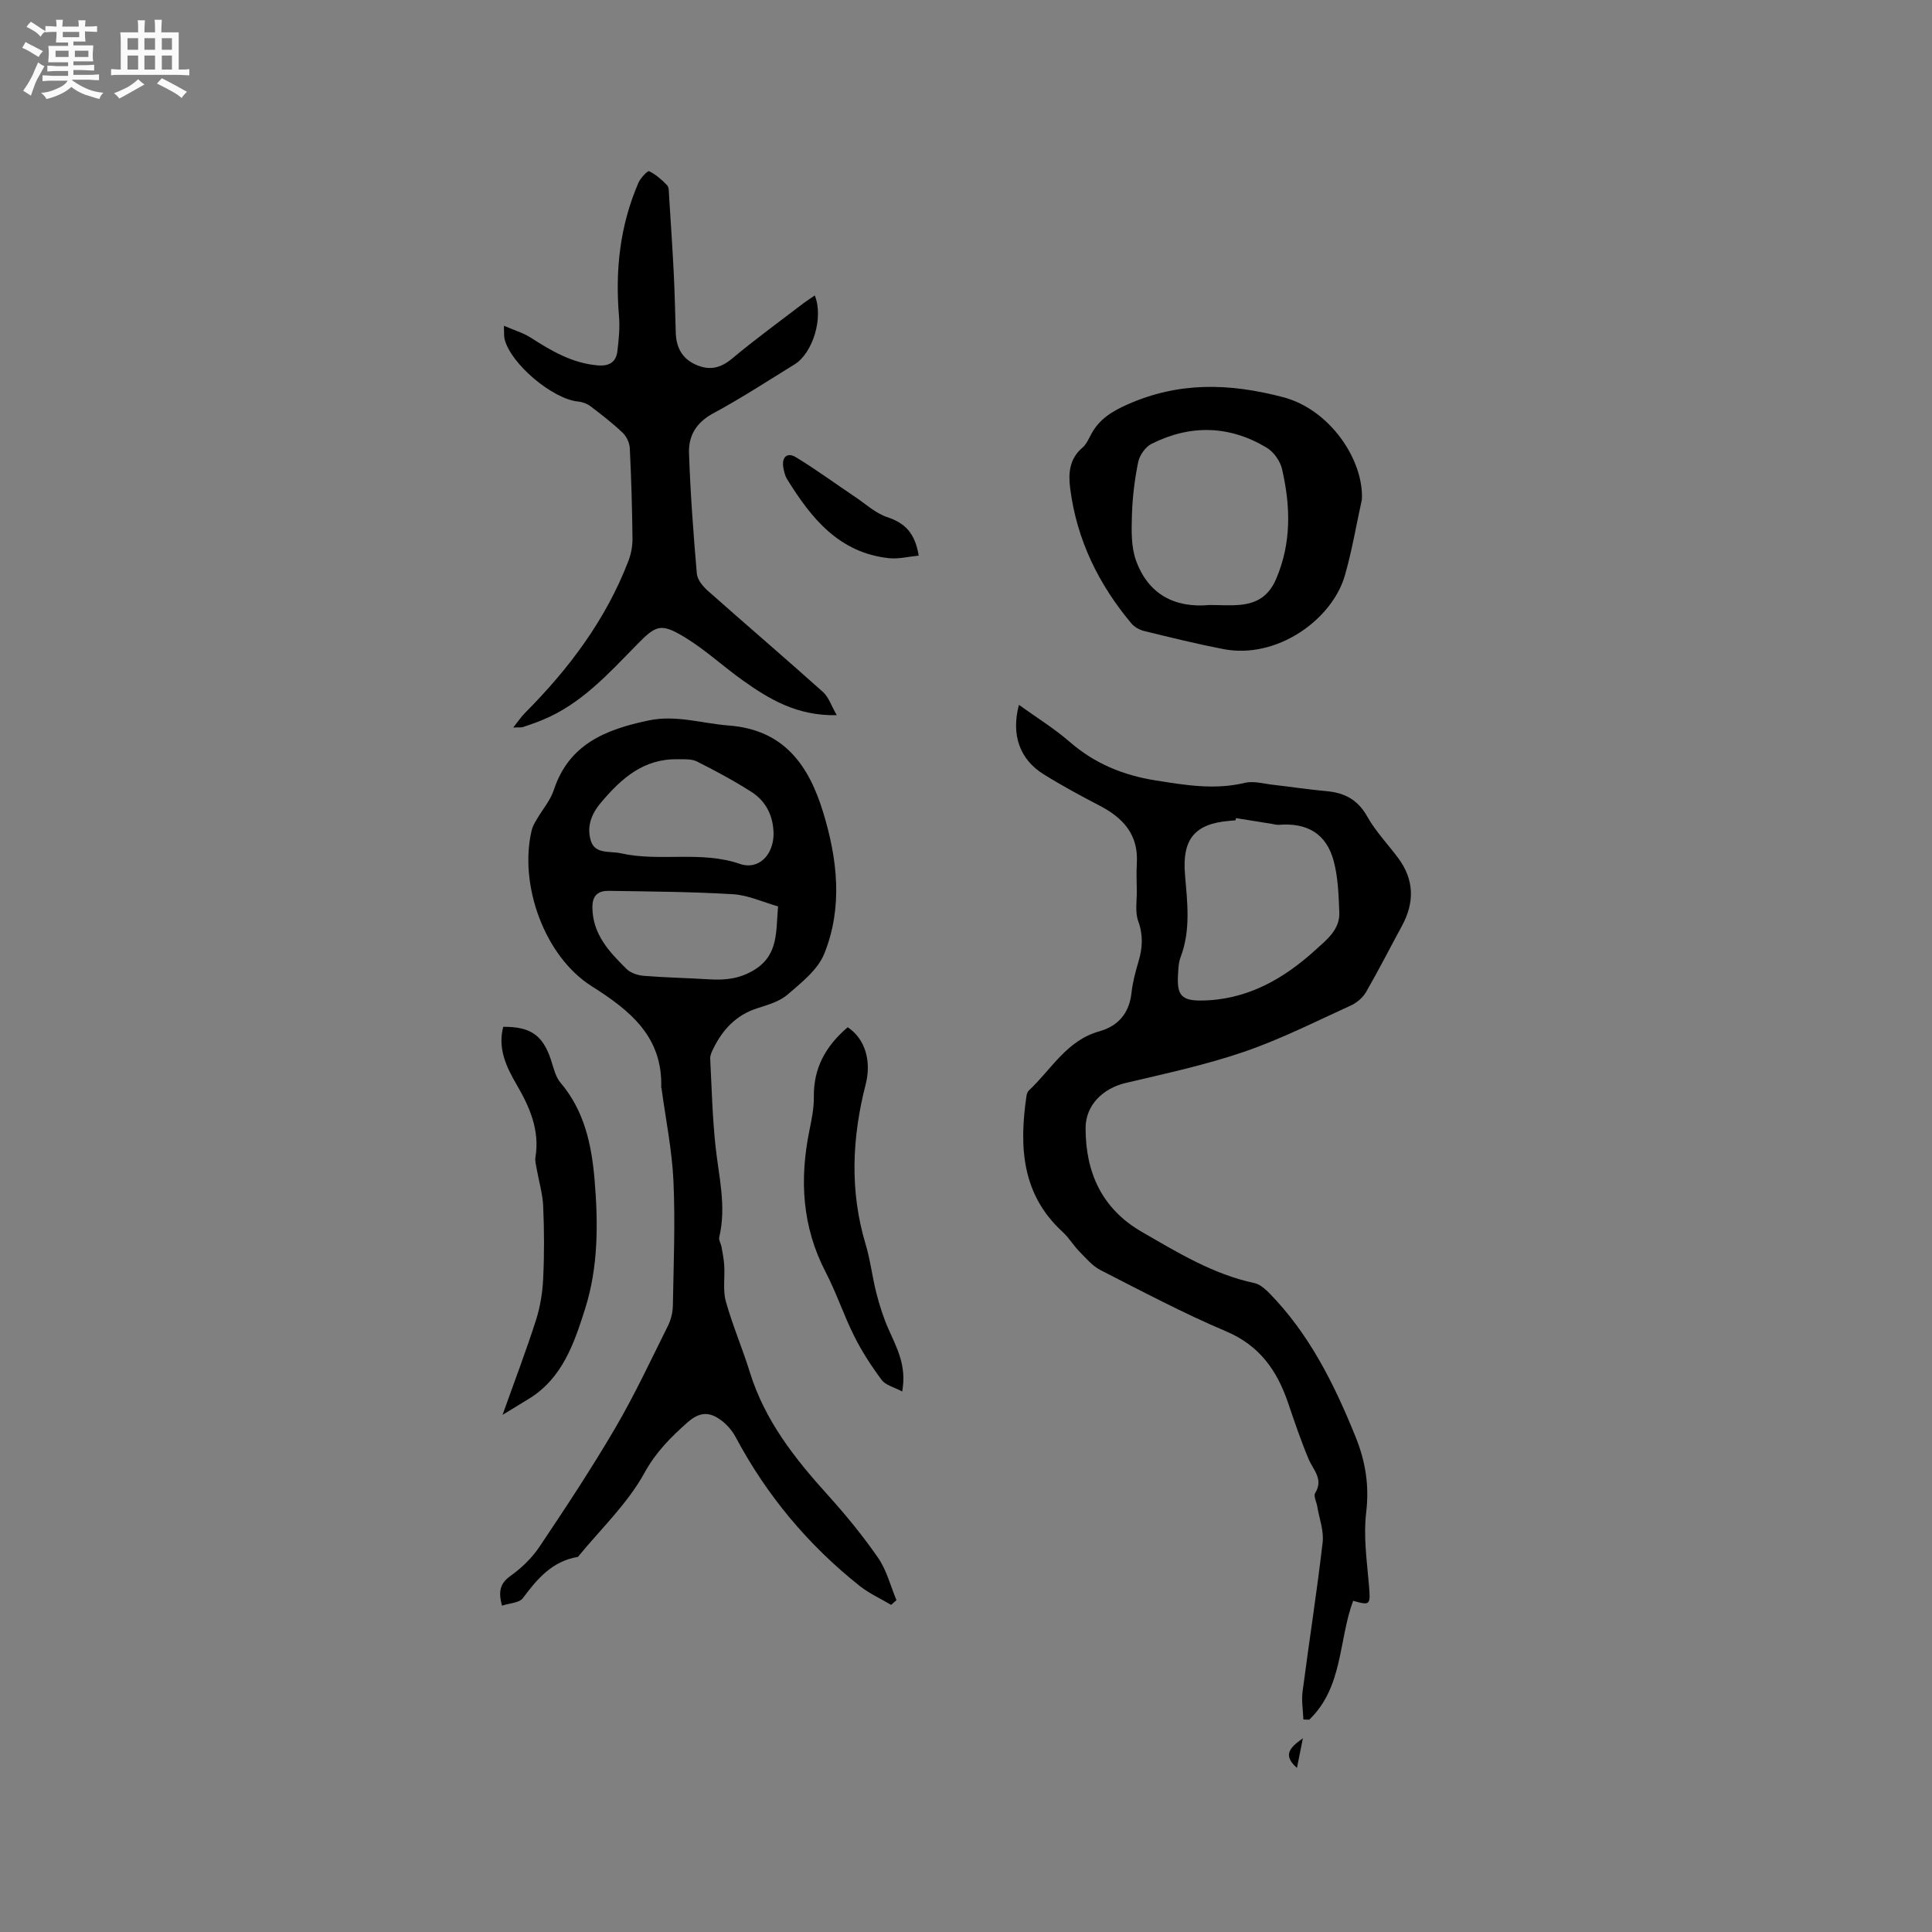 <svg enable-background="new 0 0 400 400" viewBox="0 0 400 400" xmlns="http://www.w3.org/2000/svg"><rect x="0" y="0" width="400" height="400" fill="#808080" stroke="none"/><path d="m6.8 9.5c.6.3 1.3.7 2.1 1.1-.4.4-.7.8-.9 1.2-.7-.4-1.3-.8-1.8-1.1s-1.1-.6-1.6-.8c.2-.4.5-.8.7-1.2.4.2.8.5 1.5.8zm.9 6.9c-.3.6-.5 1.1-.7 1.7s-.4 1.1-.6 1.7c-.6-.4-1.1-.7-1.6-1 .7-1 1.2-1.8 1.5-2.4.3-.5.6-1.1.8-1.7.3-.6.5-1.2.8-1.8.3.3.8.6 1.3.8-.7 1.3-1.2 2.2-1.5 2.7zm.1-11c.4.3 1 .7 1.7 1.1-.5.2-.8.6-1.1 1.1-.5-.6-1-1-1.4-1.2s-.9-.6-1.5-.8c.2-.4.5-.7.9-1.1.5.3.9.6 1.4.9zm10.5 13.1c1 .4 2 .6 3.1.7-.4.4-.7.8-.8 1.3-.9-.2-1.9-.6-3-.9-1-.4-2-.9-2.8-1.6-.5.4-1.1.9-1.9 1.3s-1.9.9-3.3 1.2c-.1-.3-.5-.8-1.1-1.3 1 0 2.1-.3 3.2-.8 1.2-.5 1.9-1 2.3-1.7h-3.2c-.4 0-1 0-2 .1v-1.2c1 0 1.7.1 2 .1h3.3v-1h-2.3c-.2 0-.9 0-2 .1v-1.2c1.2 0 1.9.1 2 .1h2.3v-.8h-4.1c0-.7.1-1.2.1-1.6 0-.5 0-1.1-.1-1.8h4.1v-.7h-2.5c0-.6.1-1.1.1-1.6v-.6h-.5c-.4 0-1 0-1.8.1v-1.3c1.2 0 1.9.1 2.1.1h.2c0-.3 0-.8-.1-1.4h1.4c0 .6-.1 1-.1 1.4h3.4c0-.4 0-.8-.1-1.3h1.5c0 .4-.1.9-.1 1.3.7 0 1.5 0 2.5-.1v1.2c-1 0-1.8-.1-2.5-.1v.6c0 .3 0 .8.1 1.5h-2.5v.8h4.1c0 .7-.1 1.3-.1 1.8s0 1 .1 1.5h-4.1v.8h1.4c.8 0 1.8 0 2.9-.1v1.2c-1 0-1.9-.1-2.8-.1h-1.5v1h3.2c.3 0 1 0 2.1-.1v1.2c-1.1 0-1.8-.1-2.1-.1h-3.4l-.1.1c1.4 1 2.4 1.5 3.4 1.9zm-4.1-6.7v-1.3h-2.7v1.3zm2.2-4.1v-1.1h-3.4v1.1zm1.9 4.1v-1.3h-2.8v1.3z" fill="#fafafb"/><path d="m37 6.7v2.3 5.4c1 0 1.8 0 2.2-.1v1.3c-.6 0-1.5-.1-2.5-.1h-11.9c-.7 0-1.3 0-1.8.1v-1.3c.5 0 1.1.1 2 .1v-5.2c0-1 0-1.8-.1-2.5h3.7c0-1.3 0-2.1-.1-2.5h1.5c0 .4-.1 1.3-.1 2.5h2.2c0-1.2 0-2.1-.1-2.6h1.5c0 .4-.1 1.3-.1 2.6zm-12.3 13.7c-.3-.4-.7-.8-1.1-1.1 1.1-.4 2.1-.9 2.9-1.3.8-.5 1.5-1 2.1-1.6.4.4.9.8 1.3 1.1-2.5 1.4-4.2 2.4-5.2 2.9zm3.9-10.1v-2.4h-2.2v2.4zm0 4.1v-2.9h-2.2v2.9zm3.5-4.1v-2.4h-2.2v2.4zm0 4.1v-2.9h-2.2v2.9zm.4 2.9 1-1.1c.6.3 1.4.7 2.5 1.3s2 1.1 2.7 1.5c-.4.4-.8.8-1.1 1.3-.8-.8-2.5-1.7-5.1-3zm3.1-7v-2.4h-2.1v2.4zm0 4.1v-2.9h-2.1v2.9z" fill="#fafafb"/><g fill="#000001"><path d="m184.5 332.27c-2.17-1.29-4.53-2.35-6.49-3.9-10.67-8.47-19.24-18.72-25.66-30.76-.63-1.19-1.54-2.32-2.57-3.18-2.74-2.28-4.88-2.22-7.52.13-3.42 3.05-6.47 6.08-8.84 10.4-3.51 6.39-9.08 11.64-13.77 17.38-5.29.86-8.4 4.51-11.39 8.53-.74 1-2.77 1.04-4.33 1.57-.74-2.8-.51-4.55 1.76-6.16 2.29-1.63 4.45-3.72 6.01-6.05 5.41-8.07 10.77-16.19 15.68-24.57 4-6.84 7.37-14.06 10.91-21.16.63-1.27 1-2.8 1.02-4.21.15-8.58.51-17.19.12-25.75-.29-6.39-1.59-12.73-2.45-19.09-.01-.1-.08-.2-.08-.31.31-10.5-6.43-15.92-14.39-20.95-9.75-6.15-15.14-21.03-12.42-32.34.19-.8.65-1.54 1.07-2.26 1.17-2.01 2.79-3.87 3.5-6.03 3.14-9.54 10.78-12.53 19.58-14.39 5.75-1.22 11.1.62 16.64 1.04 11.43.86 16.57 8.23 19.54 17.95 2.97 9.7 4.11 19.67.24 29.29-1.33 3.32-4.72 5.98-7.59 8.46-1.68 1.45-4.12 2.14-6.32 2.85-4.35 1.4-7.13 4.4-9.07 8.35-.32.65-.67 1.39-.64 2.07.3 6.02.46 12.06 1.09 18.05.67 6.3 2.31 12.52.78 18.92-.14.6.36 1.34.48 2.04.23 1.28.48 2.57.56 3.86.14 2.47-.31 5.08.33 7.4 1.39 4.98 3.46 9.77 4.99 14.72 3.07 9.89 9.22 17.73 16.02 25.25 3.75 4.15 7.33 8.51 10.51 13.11 1.78 2.57 2.57 5.82 3.8 8.77-.35.32-.72.64-1.1.97zm-24.34-159.67c-.06-3.65-1.54-6.69-4.55-8.62-3.63-2.33-7.45-4.38-11.31-6.32-1.12-.56-2.64-.45-3.98-.47-7.06-.13-11.64 3.93-15.9 8.98-2.08 2.47-2.93 5.02-2.12 7.81.86 2.96 3.92 2.16 6.22 2.68 8.12 1.83 16.55-.59 24.67 2.2 3.89 1.34 6.97-1.88 6.97-6.26zm.93 15.06c-3.24-.92-6.24-2.34-9.31-2.52-8.56-.52-17.14-.56-25.72-.7-2.17-.03-3.44.87-3.41 3.46.06 5.56 3.49 9.16 7.02 12.67.85.85 2.33 1.36 3.57 1.46 4.53.37 9.07.45 13.61.73 3.34.21 6.38-.12 9.39-2 4.98-3.11 4.39-7.95 4.85-13.1z"/><path d="m280.15 331.43c-3.04 8.22-2.06 17.86-9.08 24.61-.41-.01-.81-.02-1.22-.03-.07-1.92-.41-3.87-.17-5.74 1.34-10.32 2.96-20.6 4.16-30.93.28-2.41-.71-4.98-1.12-7.47-.16-.93-.8-2.14-.43-2.74 1.79-2.92-.42-4.79-1.38-7.1-1.59-3.8-2.91-7.71-4.24-11.62-2.28-6.67-5.88-11.83-12.82-14.77-8.86-3.75-17.39-8.28-25.97-12.66-1.69-.86-3.03-2.47-4.4-3.86-1.25-1.28-2.18-2.88-3.49-4.08-8.51-7.8-8.99-17.69-7.47-28.13.06-.4.21-.88.49-1.13 4.65-4.34 7.82-10.37 14.6-12.26 3.91-1.09 6.21-3.77 6.66-8 .24-2.2.83-4.37 1.46-6.5.83-2.81.97-5.43-.08-8.33-.68-1.88-.26-4.17-.29-6.27-.03-1.91-.1-3.82.01-5.72.35-5.88-2.82-9.36-7.69-11.89-3.94-2.05-7.86-4.17-11.63-6.52-4.92-3.06-6.74-8.14-5.09-14.36 3.65 2.64 7.33 4.9 10.55 7.7 5.15 4.47 11.04 6.88 17.7 7.94 6.17.98 12.25 2.02 18.52.51 1.83-.44 3.94.19 5.91.41 3.67.41 7.33.99 11.01 1.31 3.75.33 6.47 1.78 8.42 5.25 1.74 3.1 4.29 5.75 6.43 8.63 3.32 4.49 3.38 9.17.76 14.01-2.48 4.56-4.83 9.19-7.42 13.68-.67 1.16-1.91 2.24-3.15 2.8-7.32 3.33-14.54 7-22.12 9.59-7.97 2.73-16.27 4.51-24.49 6.45-4.71 1.11-8.33 4.58-8.32 9.38 0 9.18 3.38 16.69 11.65 21.46 7.42 4.28 14.74 8.77 23.3 10.6 1.12.24 2.2 1.18 3.05 2.04 8.32 8.49 13.48 18.87 17.88 29.75 2.08 5.13 2.88 10.13 2.21 15.73-.58 4.85.13 9.89.56 14.82.36 4.32.36 4.47-3.26 3.44zm-24.26-162.05c-.02.15-.05.3-.07.45-.42.04-.84.08-1.26.12-7.18.57-9.81 3.79-9.23 10.98.47 5.77 1.26 11.57-.9 17.24-.44 1.16-.47 2.5-.54 3.76-.23 4.03.72 5.24 4.71 5.22 9.39-.05 17.05-4.37 23.76-10.48 2.27-2.07 5.08-4.19 4.93-7.77-.14-3.56-.25-7.22-1.16-10.63-1.51-5.65-5.47-7.97-11.34-7.5-.5.04-1.03-.13-1.54-.21-2.46-.4-4.91-.79-7.36-1.18z"/><path d="m106.26 150.63c1.06-1.34 1.65-2.24 2.4-2.99 9.13-9.17 16.79-19.35 21.46-31.54.55-1.44.85-3.07.83-4.6-.07-6.25-.25-12.5-.56-18.74-.06-1.1-.69-2.43-1.5-3.19-2.07-1.96-4.34-3.72-6.62-5.45-.7-.53-1.66-.9-2.54-.98-5.31-.5-14.05-7.84-15.27-12.98-.14-.59-.07-1.24-.13-2.71 2.13.92 3.99 1.45 5.54 2.45 4.31 2.77 8.63 5.31 13.91 5.75 2.33.19 3.77-.66 4.04-2.92.29-2.39.54-4.85.34-7.24-.81-9.56.19-18.82 4.03-27.66.43-.99 1.91-2.53 2.2-2.39 1.39.68 2.63 1.77 3.72 2.91.42.44.37 1.41.41 2.14.34 5.34.7 10.67.97 16.02.21 4.13.29 8.26.42 12.39.1 3 1.27 5.31 4.12 6.59 2.79 1.26 5.1.79 7.53-1.24 4.71-3.94 9.69-7.56 14.57-11.3.81-.62 1.67-1.16 2.56-1.78 1.86 4.53-.39 11.95-4.21 14.29-5.59 3.44-11.1 7.04-16.87 10.15-3.48 1.87-5.07 4.65-4.96 8.16.28 8.34.91 16.67 1.62 24.99.11 1.25 1.24 2.63 2.26 3.54 7.92 7.03 15.98 13.91 23.87 20.98 1.17 1.05 1.7 2.81 2.84 4.79-8.15.18-13.92-3.26-19.45-7.2-4.13-2.94-7.89-6.46-12.21-9.05-4.8-2.87-5.8-2.35-9.73 1.66-5.85 5.97-11.48 12.25-19.47 15.55-1.37.56-2.77 1.05-4.17 1.52-.35.09-.77.02-1.95.08z"/><path d="m281.96 103.44c-1.16 5.25-2.04 10.58-3.53 15.74-2.62 9.08-14.05 17.38-25.19 15.2-5.49-1.07-10.94-2.41-16.37-3.74-.96-.23-2.01-.83-2.64-1.58-6.81-8.13-11.31-17.35-12.66-27.94-.4-3.1-.19-6.12 2.53-8.43.85-.72 1.33-1.9 1.89-2.92 1.66-3.03 4.28-4.63 7.44-6.03 10.63-4.71 21.03-4.45 32.26-1.5 9.72 2.57 16.7 13.06 16.27 21.2zm-31.5 21.82c2.11 0 4.24.16 6.34-.04 3.46-.33 5.91-1.83 7.42-5.38 3.2-7.5 2.97-15.06 1.22-22.7-.38-1.67-1.73-3.59-3.2-4.46-7.73-4.64-15.82-4.81-23.84-.78-1.26.63-2.46 2.36-2.75 3.77-.74 3.62-1.19 7.34-1.3 11.03-.09 3.12-.18 6.5.85 9.35 2.52 6.93 7.9 9.88 15.26 9.21z"/><path d="m104.05 292.93c2.56-7.18 4.92-13.36 6.93-19.65.88-2.76 1.35-5.73 1.48-8.63.24-4.97.22-9.96 0-14.92-.11-2.56-.88-5.1-1.33-7.65-.14-.82-.4-1.69-.27-2.48.91-5.59-1.17-10.36-3.88-15.01-2.15-3.69-3.97-7.51-2.79-12 5.69-.04 8.22 1.77 9.9 6.9.52 1.6.91 3.43 1.94 4.65 4.93 5.8 6.44 12.77 7.06 20 .77 9.01.8 18.13-1.93 26.76-2.25 7.11-4.7 14.54-11.82 18.8-1.47.9-2.95 1.81-5.29 3.23z"/><path d="m175.51 212.68c3.68 2.46 4.93 7.09 3.72 11.82-2.82 11-3.34 22.03-.02 33.09 1 3.32 1.38 6.83 2.25 10.2.65 2.51 1.44 5.01 2.49 7.38 1.71 3.86 3.81 7.57 2.84 12.93-1.67-.9-3.42-1.3-4.24-2.39-2.14-2.86-4.11-5.9-5.7-9.09-2.16-4.31-3.68-8.96-5.9-13.23-4.89-9.4-5.44-19.18-3.37-29.34.46-2.28.95-4.62.92-6.92-.1-5.97 2.44-10.56 7.01-14.45z"/><path d="m190.21 115.04c-2.14.2-4.17.73-6.12.53-10.37-1.1-16.14-8.28-21.14-16.38-.43-.7-.62-1.58-.77-2.4-.37-2.14.79-3.23 2.62-2.12 4.21 2.57 8.2 5.5 12.3 8.25 2.16 1.45 4.18 3.34 6.57 4.14 3.61 1.19 5.77 3.23 6.54 7.98z"/><path d="m268.52 366.03c-2.95-2.61-1.59-4.15 1.23-6.14-.52 2.56-.87 4.35-1.23 6.14z"/></g></svg>
